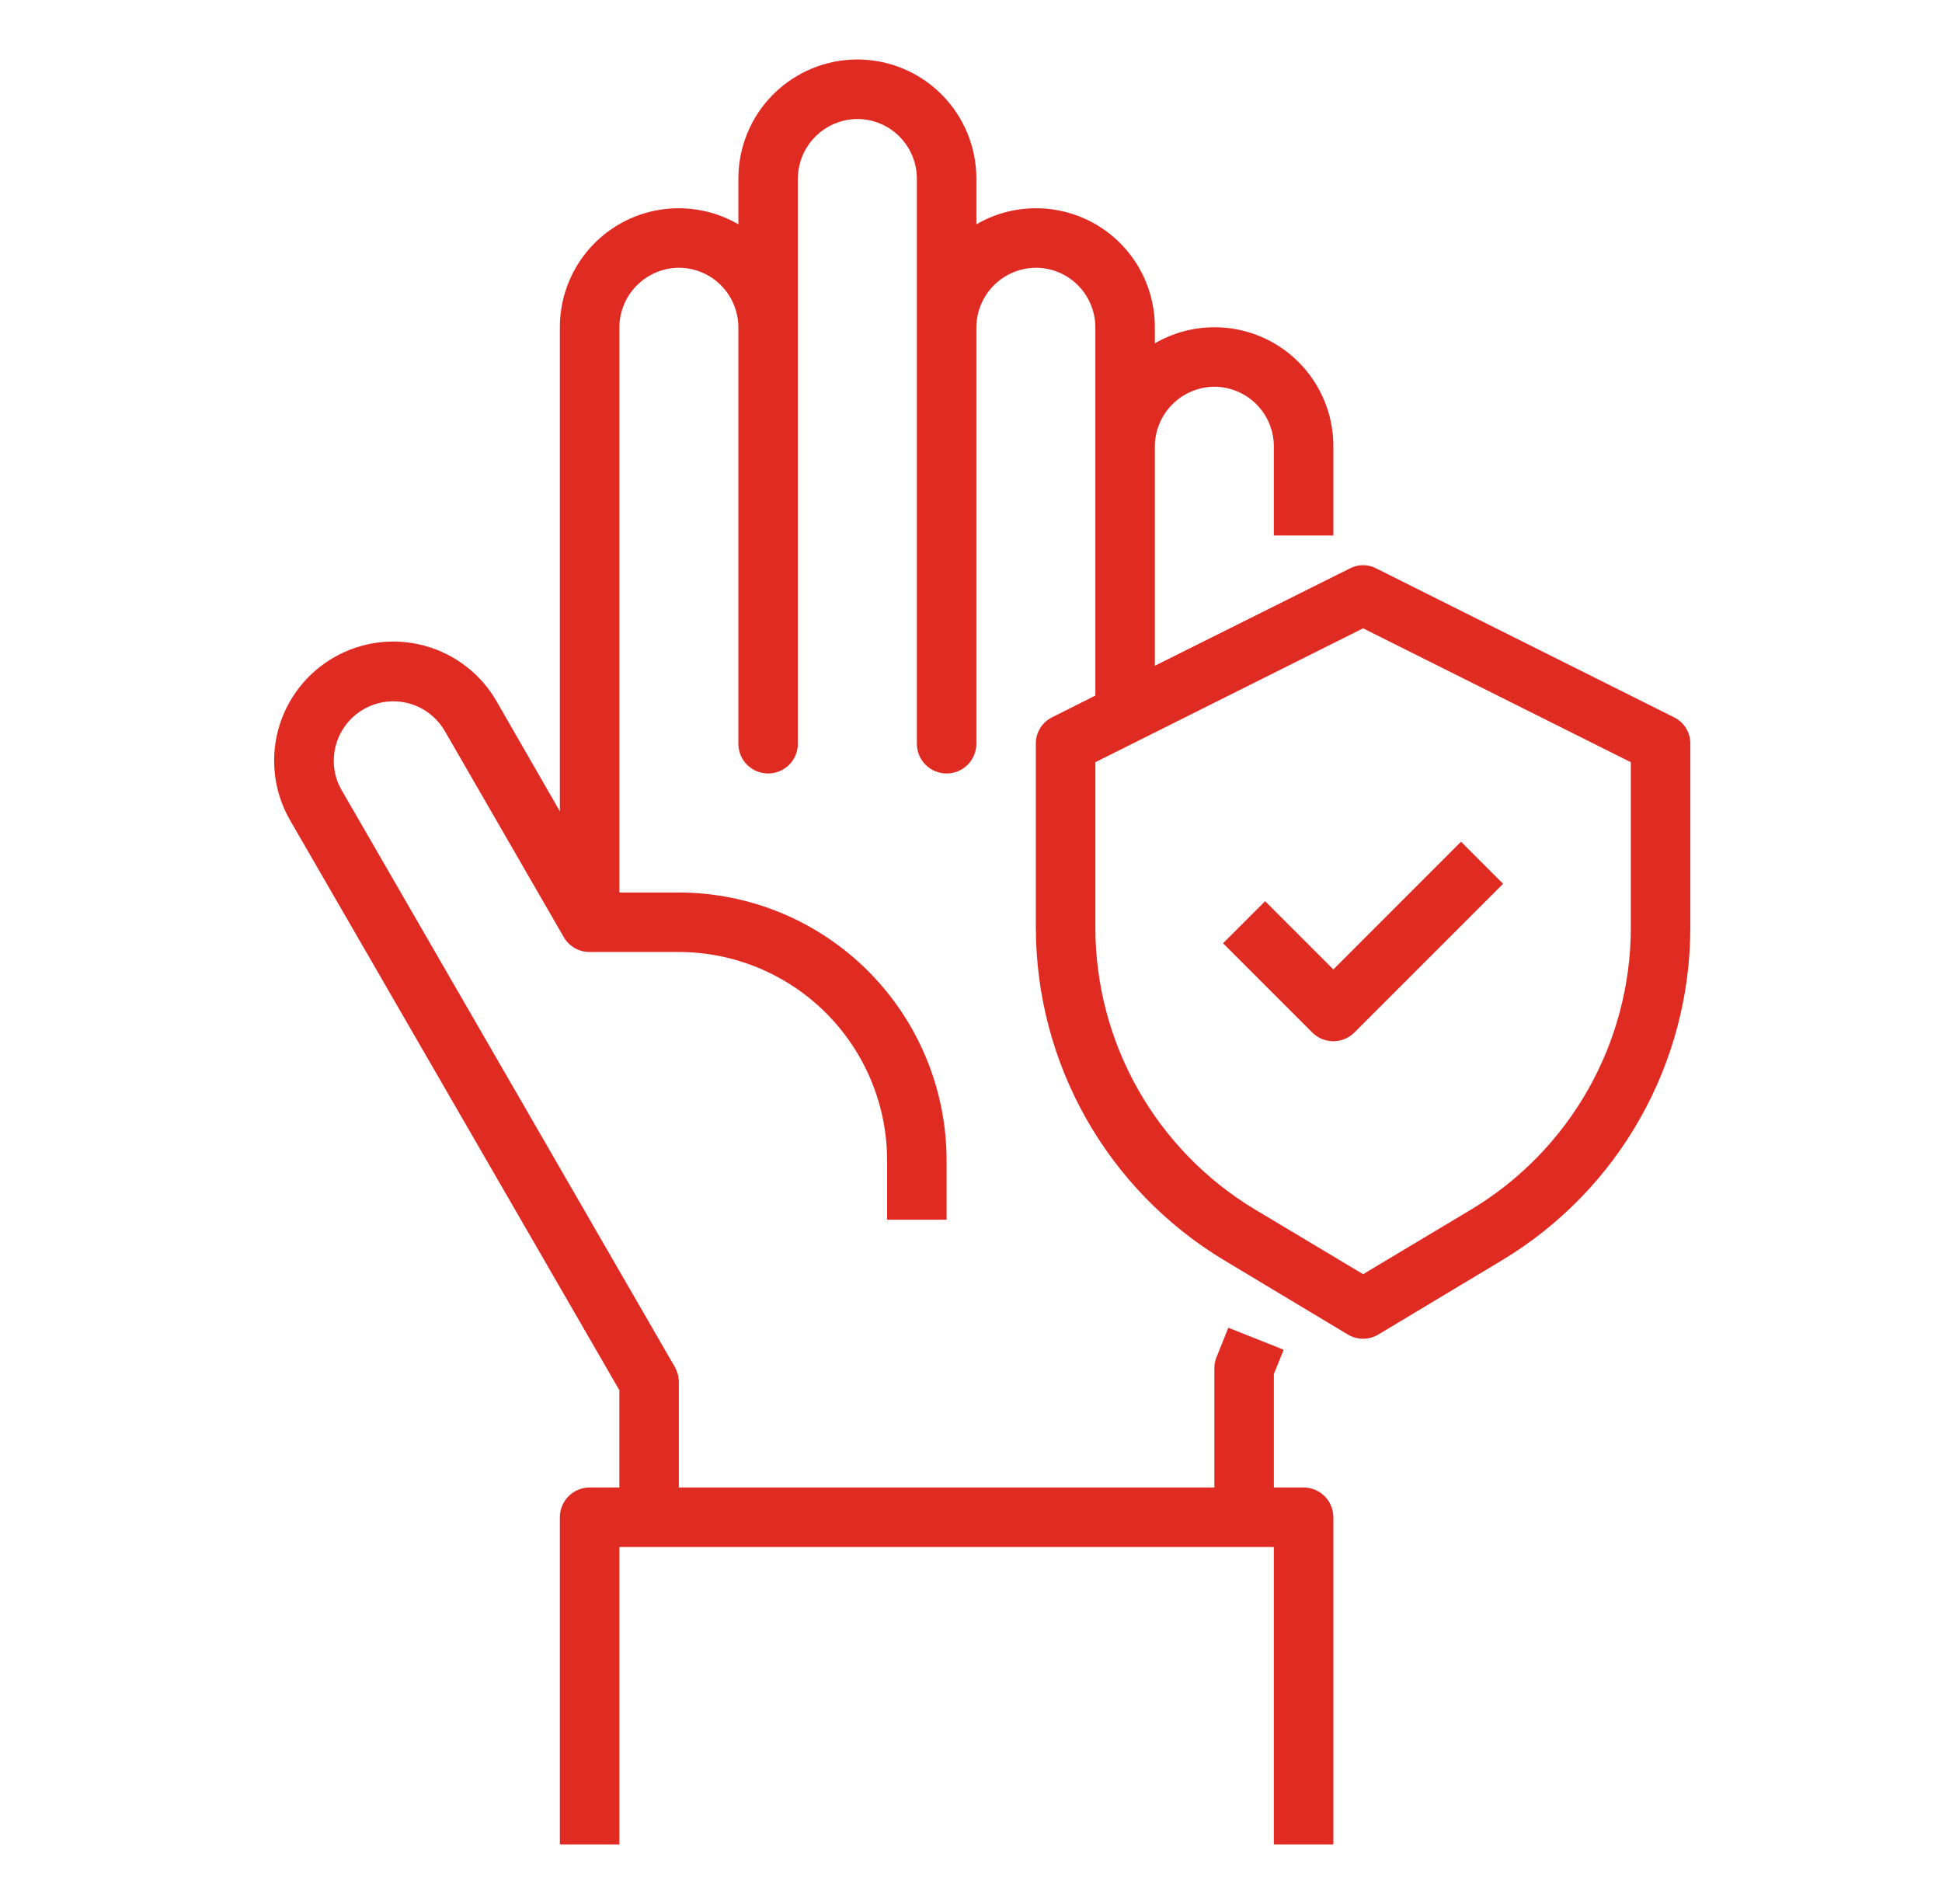 <?xml version="1.0" encoding="UTF-8"?> <svg xmlns="http://www.w3.org/2000/svg" width="51" height="50" viewBox="0 0 51 50" fill="none"><path d="M43.961 18.836L36.148 14.93C36.04 14.872 35.919 14.842 35.797 14.842C35.674 14.842 35.553 14.872 35.445 14.93L30.328 17.484V11.719C30.331 11.305 30.497 10.91 30.789 10.617C31.081 10.325 31.477 10.159 31.891 10.156C32.305 10.158 32.701 10.322 32.994 10.615C33.287 10.908 33.452 11.305 33.453 11.719V14.062H35.016V11.719C35.017 11.17 34.873 10.631 34.598 10.155C34.324 9.68 33.929 9.285 33.454 9.011C32.979 8.737 32.439 8.593 31.89 8.594C31.342 8.594 30.803 8.74 30.328 9.016V8.594C30.329 8.045 30.185 7.506 29.911 7.03C29.637 6.555 29.242 6.16 28.767 5.886C28.291 5.612 27.752 5.468 27.203 5.469C26.654 5.469 26.115 5.615 25.641 5.891V4.688C25.641 3.859 25.311 3.064 24.725 2.478C24.139 1.892 23.344 1.562 22.516 1.562C21.687 1.562 20.892 1.892 20.306 2.478C19.72 3.064 19.391 3.859 19.391 4.688V5.891C18.916 5.615 18.377 5.47 17.828 5.469C17.28 5.468 16.74 5.612 16.265 5.886C15.79 6.161 15.395 6.555 15.121 7.03C14.847 7.506 14.703 8.045 14.703 8.594V21.305L13.039 18.414C12.625 17.695 11.942 17.17 11.14 16.955C10.339 16.739 9.485 16.851 8.766 17.266C8.047 17.68 7.522 18.363 7.306 19.165C7.091 19.966 7.203 20.82 7.617 21.539L16.266 36.508V39.062H15.484C15.277 39.062 15.078 39.145 14.932 39.291C14.785 39.438 14.703 39.636 14.703 39.844V48.438H16.266V40.625H33.453V48.438H35.016V39.844C35.016 39.636 34.933 39.438 34.787 39.291C34.64 39.145 34.441 39.062 34.234 39.062H33.453V36.086L33.711 35.445L32.258 34.867L31.945 35.648C31.908 35.74 31.889 35.838 31.891 35.938V39.062H17.828V36.297C17.827 36.16 17.792 36.026 17.727 35.906L8.977 20.758C8.838 20.524 8.765 20.256 8.766 19.984C8.764 19.64 8.877 19.305 9.086 19.032C9.294 18.758 9.588 18.561 9.92 18.471C10.252 18.381 10.604 18.403 10.923 18.534C11.241 18.665 11.507 18.898 11.68 19.195L14.805 24.609C14.873 24.729 14.973 24.828 15.092 24.896C15.211 24.965 15.347 25 15.484 25H17.828C19.278 25.002 20.668 25.578 21.693 26.604C22.718 27.629 23.295 29.019 23.297 30.469V32.031H24.859V30.469C24.857 28.605 24.115 26.818 22.797 25.5C21.479 24.182 19.692 23.44 17.828 23.438H16.266V8.594C16.269 8.18 16.434 7.785 16.727 7.492C17.019 7.2 17.415 7.034 17.828 7.031C18.242 7.032 18.639 7.197 18.932 7.49C19.224 7.783 19.389 8.18 19.391 8.594V19.531C19.391 19.738 19.473 19.937 19.619 20.084C19.766 20.23 19.965 20.312 20.172 20.312C20.379 20.312 20.578 20.23 20.724 20.084C20.871 19.937 20.953 19.738 20.953 19.531V4.688C20.956 4.274 21.122 3.878 21.414 3.586C21.706 3.294 22.102 3.128 22.516 3.125C22.93 3.126 23.326 3.291 23.619 3.584C23.912 3.877 24.077 4.273 24.078 4.688V19.531C24.078 19.738 24.16 19.937 24.307 20.084C24.453 20.23 24.652 20.312 24.859 20.312C25.067 20.312 25.265 20.23 25.412 20.084C25.558 19.937 25.641 19.738 25.641 19.531V8.594C25.644 8.18 25.809 7.785 26.102 7.492C26.394 7.2 26.79 7.034 27.203 7.031C27.617 7.032 28.014 7.197 28.307 7.49C28.599 7.783 28.764 8.18 28.766 8.594V18.266L27.633 18.836C27.503 18.899 27.393 18.998 27.317 19.121C27.241 19.244 27.201 19.387 27.203 19.531V24.383C27.208 26.135 27.664 27.856 28.527 29.38C29.391 30.905 30.633 32.181 32.133 33.086L35.398 35.047C35.519 35.118 35.657 35.156 35.797 35.156C35.937 35.156 36.075 35.118 36.195 35.047L39.461 33.086C40.961 32.181 42.203 30.905 43.066 29.38C43.93 27.856 44.386 26.135 44.391 24.383V19.531C44.392 19.387 44.353 19.244 44.277 19.121C44.201 18.998 44.091 18.899 43.961 18.836ZM42.828 24.383C42.823 25.866 42.436 27.322 41.706 28.612C40.975 29.902 39.925 30.983 38.656 31.75L35.797 33.461L32.938 31.75C31.669 30.983 30.619 29.902 29.888 28.612C29.157 27.322 28.771 25.866 28.766 24.383V20.016L35.797 16.5L42.828 20.016V24.383Z" fill="#E02B22"></path><path d="M33.224 23.666L32.119 24.771L34.463 27.115C34.61 27.261 34.808 27.344 35.016 27.344C35.223 27.344 35.421 27.261 35.568 27.115L39.474 23.209L38.369 22.104L35.016 25.458L33.224 23.666Z" fill="#E02B22"></path></svg> 